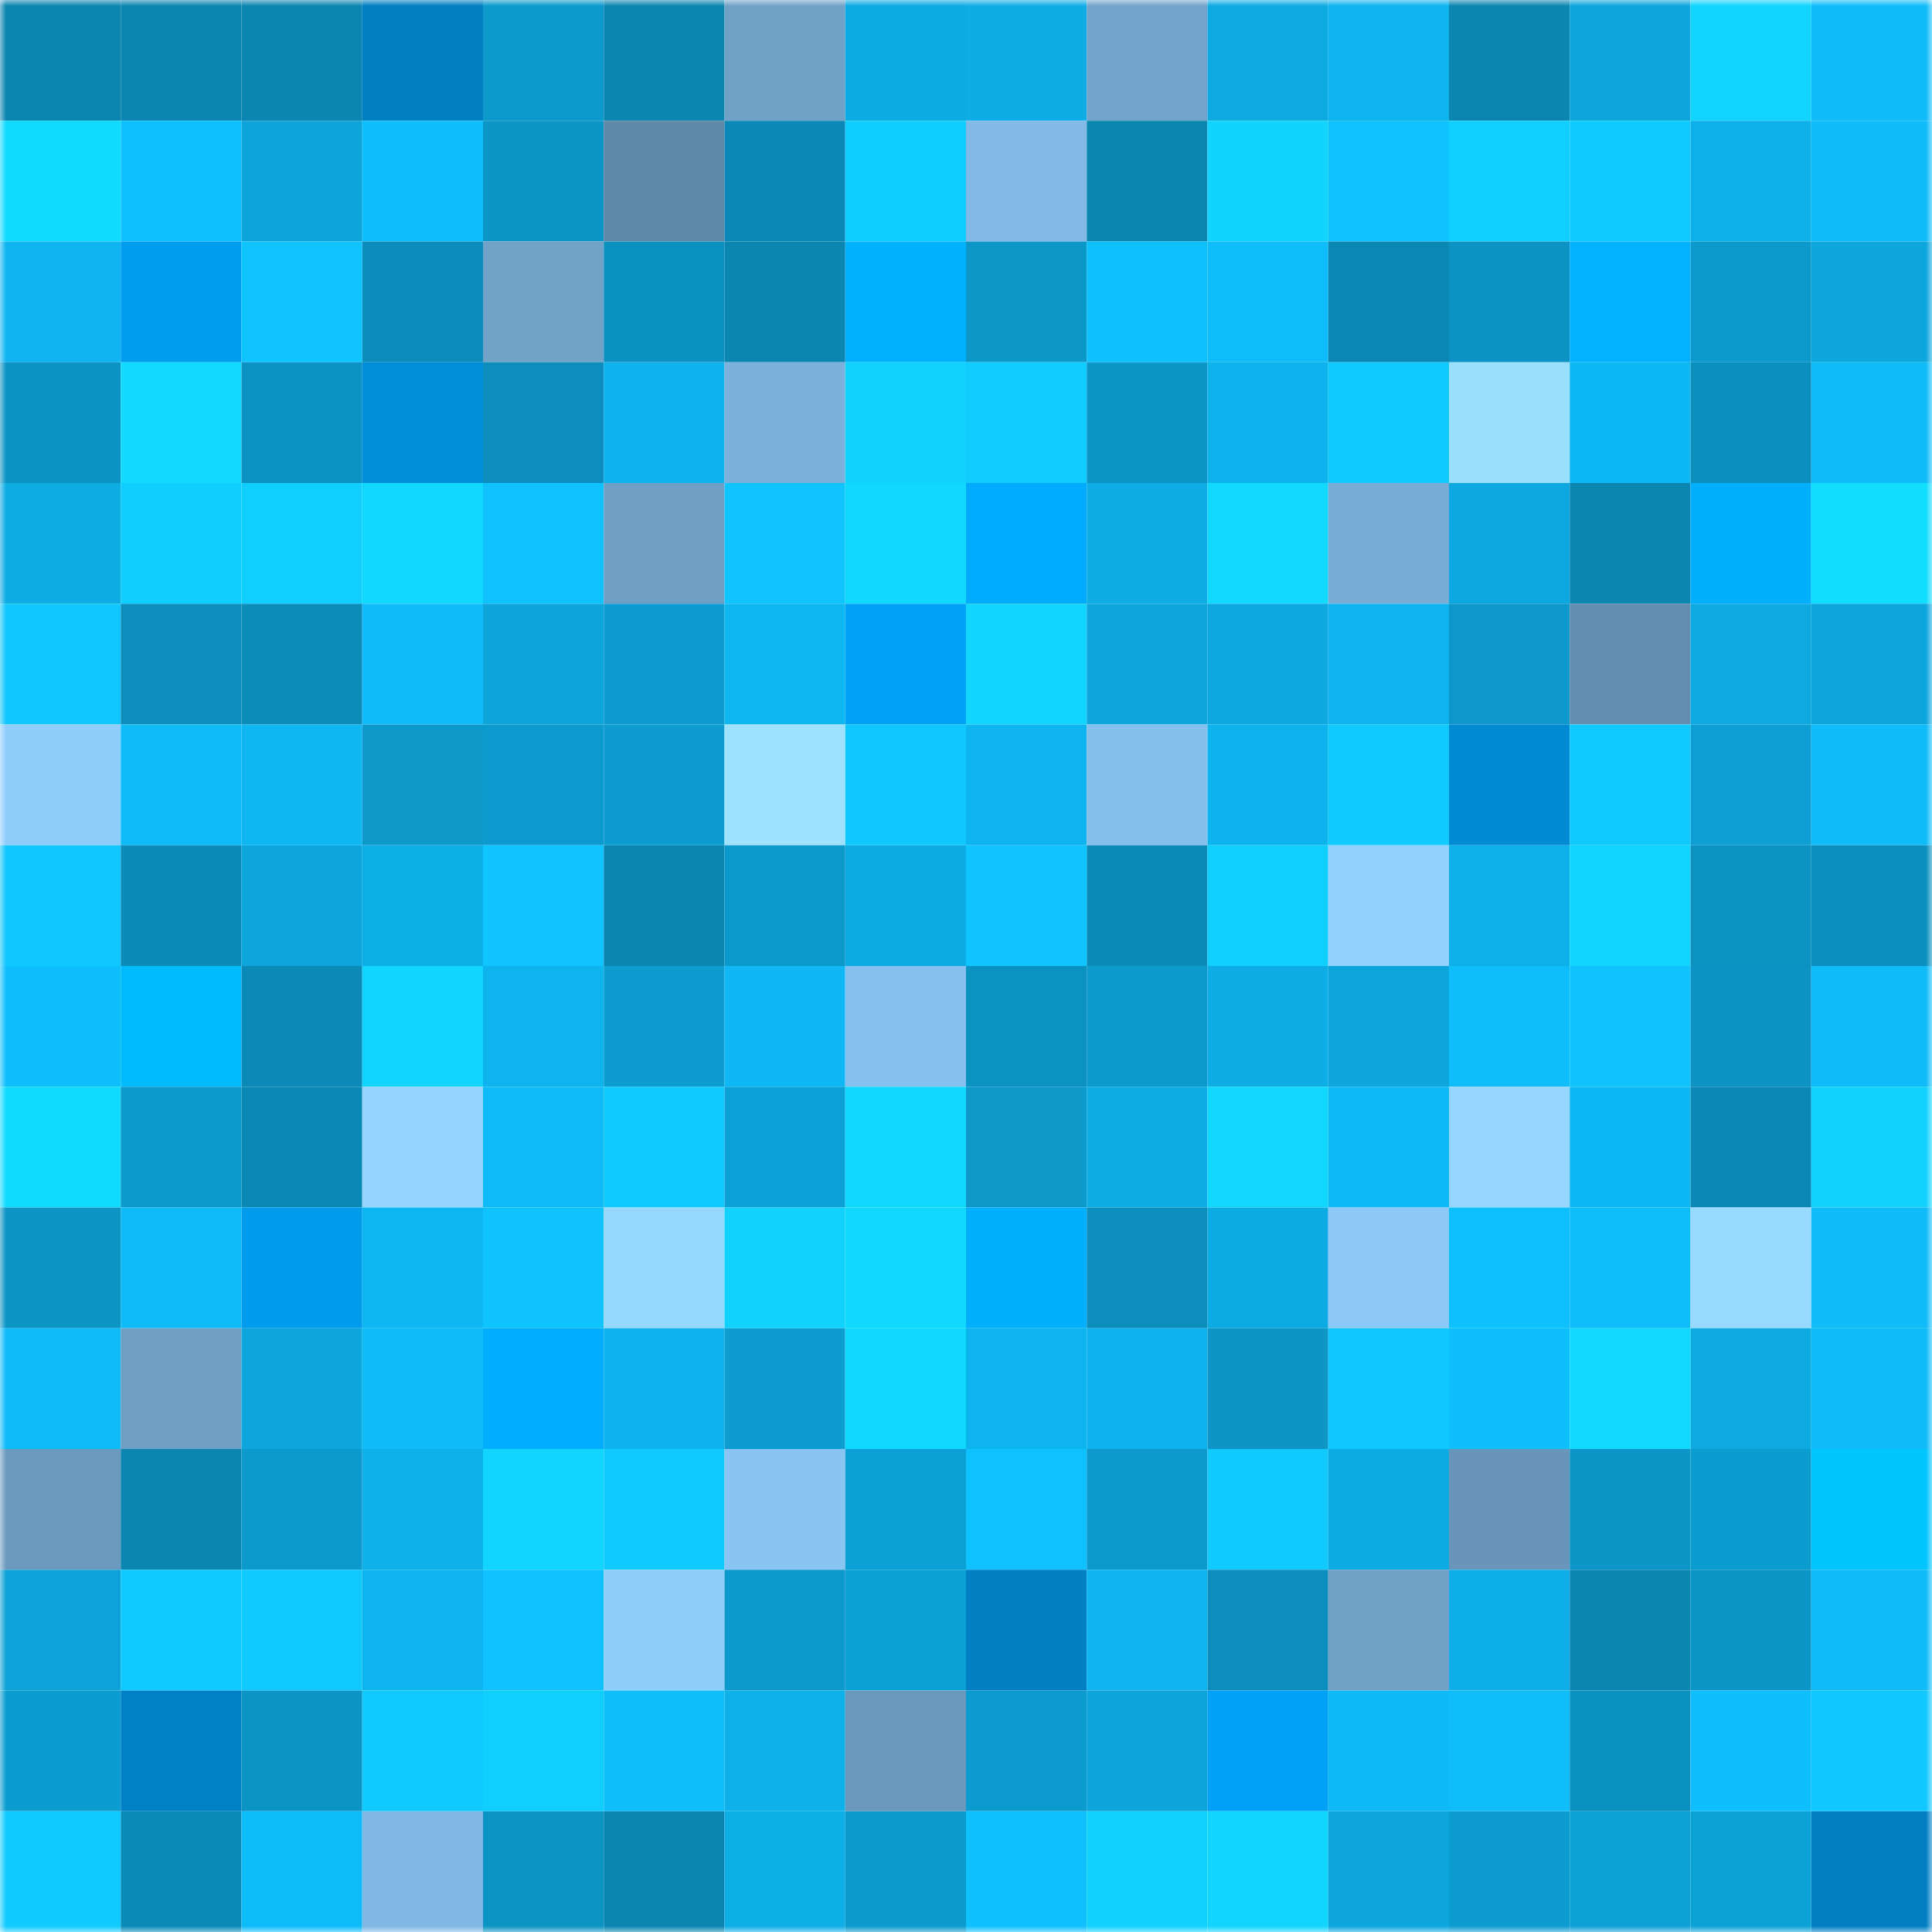 <svg viewBox="0 0 160 160" fill="none" role="img" xmlns="http://www.w3.org/2000/svg" width="240" height="240" name="ens%2Cbintang.eth"><mask id="1935312054" mask-type="alpha" maskUnits="userSpaceOnUse" x="0" y="0" width="160" height="160"><rect width="160" height="160" fill="#FFFFFF"></rect></mask><g mask="url(#1935312054)"><rect x="0" y="0" width="10" height="10" fill="#0b86b1"></rect><rect x="10" y="0" width="10" height="10" fill="#0b86b1"></rect><rect x="20" y="0" width="10" height="10" fill="#0b86b1"></rect><rect x="30" y="0" width="10" height="10" fill="#007fc3"></rect><rect x="40" y="0" width="10" height="10" fill="#0c9acd"></rect><rect x="50" y="0" width="10" height="10" fill="#0b86b1"></rect><rect x="60" y="0" width="10" height="10" fill="#70a1c7"></rect><rect x="70" y="0" width="10" height="10" fill="#0dabe3"></rect><rect x="80" y="0" width="10" height="10" fill="#0eade6"></rect><rect x="90" y="0" width="10" height="10" fill="#73a5cc"></rect><rect x="100" y="0" width="10" height="10" fill="#0daae2"></rect><rect x="110" y="0" width="10" height="10" fill="#0eb4ee"></rect><rect x="120" y="0" width="10" height="10" fill="#0b86b1"></rect><rect x="130" y="0" width="10" height="10" fill="#0da7dd"></rect><rect x="140" y="0" width="10" height="10" fill="#11d4ff"></rect><rect x="150" y="0" width="10" height="10" fill="#0fbcf9"></rect><rect x="0" y="10" width="10" height="10" fill="#11daff"></rect><rect x="10" y="10" width="10" height="10" fill="#0fc0ff"></rect><rect x="20" y="10" width="10" height="10" fill="#0da4d9"></rect><rect x="30" y="10" width="10" height="10" fill="#0fbffd"></rect><rect x="40" y="10" width="10" height="10" fill="#0c96c6"></rect><rect x="50" y="10" width="10" height="10" fill="#5f89a9"></rect><rect x="60" y="10" width="10" height="10" fill="#0b88b5"></rect><rect x="70" y="10" width="10" height="10" fill="#10cdff"></rect><rect x="80" y="10" width="10" height="10" fill="#82bae7"></rect><rect x="90" y="10" width="10" height="10" fill="#0b86b1"></rect><rect x="100" y="10" width="10" height="10" fill="#11d3ff"></rect><rect x="110" y="10" width="10" height="10" fill="#0fc2ff"></rect><rect x="120" y="10" width="10" height="10" fill="#10cfff"></rect><rect x="130" y="10" width="10" height="10" fill="#10c9ff"></rect><rect x="140" y="10" width="10" height="10" fill="#0eb0ea"></rect><rect x="150" y="10" width="10" height="10" fill="#0fbcf9"></rect><rect x="0" y="20" width="10" height="10" fill="#0eb5f0"></rect><rect x="10" y="20" width="10" height="10" fill="#009cee"></rect><rect x="20" y="20" width="10" height="10" fill="#0fc4ff"></rect><rect x="30" y="20" width="10" height="10" fill="#0b8cba"></rect><rect x="40" y="20" width="10" height="10" fill="#71a3c9"></rect><rect x="50" y="20" width="10" height="10" fill="#0b91c0"></rect><rect x="60" y="20" width="10" height="10" fill="#0b86b1"></rect><rect x="70" y="20" width="10" height="10" fill="#00b1ff"></rect><rect x="80" y="20" width="10" height="10" fill="#0c97c9"></rect><rect x="90" y="20" width="10" height="10" fill="#0fc0ff"></rect><rect x="100" y="20" width="10" height="10" fill="#0fbdfb"></rect><rect x="110" y="20" width="10" height="10" fill="#0b87b3"></rect><rect x="120" y="20" width="10" height="10" fill="#0c93c4"></rect><rect x="130" y="20" width="10" height="10" fill="#00b2ff"></rect><rect x="140" y="20" width="10" height="10" fill="#0c9acc"></rect><rect x="150" y="20" width="10" height="10" fill="#0da6dc"></rect><rect x="0" y="30" width="10" height="10" fill="#0c93c3"></rect><rect x="10" y="30" width="10" height="10" fill="#11d9ff"></rect><rect x="20" y="30" width="10" height="10" fill="#0c92c2"></rect><rect x="30" y="30" width="10" height="10" fill="#008eda"></rect><rect x="40" y="30" width="10" height="10" fill="#0b8ebc"></rect><rect x="50" y="30" width="10" height="10" fill="#0eb2ec"></rect><rect x="60" y="30" width="10" height="10" fill="#7bb1db"></rect><rect x="70" y="30" width="10" height="10" fill="#11d2ff"></rect><rect x="80" y="30" width="10" height="10" fill="#10ccff"></rect><rect x="90" y="30" width="10" height="10" fill="#0c96c7"></rect><rect x="100" y="30" width="10" height="10" fill="#0eb3ed"></rect><rect x="110" y="30" width="10" height="10" fill="#10caff"></rect><rect x="120" y="30" width="10" height="10" fill="#9bdfff"></rect><rect x="130" y="30" width="10" height="10" fill="#0eb8f4"></rect><rect x="140" y="30" width="10" height="10" fill="#0b8fbe"></rect><rect x="150" y="30" width="10" height="10" fill="#0fbcf9"></rect><rect x="0" y="40" width="10" height="10" fill="#0dace3"></rect><rect x="10" y="40" width="10" height="10" fill="#10ceff"></rect><rect x="20" y="40" width="10" height="10" fill="#10cfff"></rect><rect x="30" y="40" width="10" height="10" fill="#11d8ff"></rect><rect x="40" y="40" width="10" height="10" fill="#0fc1ff"></rect><rect x="50" y="40" width="10" height="10" fill="#6f9fc5"></rect><rect x="60" y="40" width="10" height="10" fill="#0fc4ff"></rect><rect x="70" y="40" width="10" height="10" fill="#11d8ff"></rect><rect x="80" y="40" width="10" height="10" fill="#00aaff"></rect><rect x="90" y="40" width="10" height="10" fill="#0eade5"></rect><rect x="100" y="40" width="10" height="10" fill="#11d9ff"></rect><rect x="110" y="40" width="10" height="10" fill="#78acd5"></rect><rect x="120" y="40" width="10" height="10" fill="#0da8df"></rect><rect x="130" y="40" width="10" height="10" fill="#0b86b1"></rect><rect x="140" y="40" width="10" height="10" fill="#00b0ff"></rect><rect x="150" y="40" width="10" height="10" fill="#11ddff"></rect><rect x="0" y="50" width="10" height="10" fill="#10c7ff"></rect><rect x="10" y="50" width="10" height="10" fill="#0b8ebc"></rect><rect x="20" y="50" width="10" height="10" fill="#0b8cb9"></rect><rect x="30" y="50" width="10" height="10" fill="#0fbcf9"></rect><rect x="40" y="50" width="10" height="10" fill="#0da4d9"></rect><rect x="50" y="50" width="10" height="10" fill="#0c9ccf"></rect><rect x="60" y="50" width="10" height="10" fill="#0eb6f2"></rect><rect x="70" y="50" width="10" height="10" fill="#00a2f8"></rect><rect x="80" y="50" width="10" height="10" fill="#11d5ff"></rect><rect x="90" y="50" width="10" height="10" fill="#0da7dd"></rect><rect x="100" y="50" width="10" height="10" fill="#0da8df"></rect><rect x="110" y="50" width="10" height="10" fill="#0eb4ee"></rect><rect x="120" y="50" width="10" height="10" fill="#0c98ca"></rect><rect x="130" y="50" width="10" height="10" fill="#638eb0"></rect><rect x="140" y="50" width="10" height="10" fill="#0da9e1"></rect><rect x="150" y="50" width="10" height="10" fill="#0da6dc"></rect><rect x="0" y="60" width="10" height="10" fill="#8fcdfd"></rect><rect x="10" y="60" width="10" height="10" fill="#0fbbf7"></rect><rect x="20" y="60" width="10" height="10" fill="#0eb6f2"></rect><rect x="30" y="60" width="10" height="10" fill="#0c98c9"></rect><rect x="40" y="60" width="10" height="10" fill="#0c9bce"></rect><rect x="50" y="60" width="10" height="10" fill="#0c9ccf"></rect><rect x="60" y="60" width="10" height="10" fill="#9ee2ff"></rect><rect x="70" y="60" width="10" height="10" fill="#10c7ff"></rect><rect x="80" y="60" width="10" height="10" fill="#0eb4ef"></rect><rect x="90" y="60" width="10" height="10" fill="#85bfec"></rect><rect x="100" y="60" width="10" height="10" fill="#0eb3ed"></rect><rect x="110" y="60" width="10" height="10" fill="#10caff"></rect><rect x="120" y="60" width="10" height="10" fill="#008ad3"></rect><rect x="130" y="60" width="10" height="10" fill="#10c9ff"></rect><rect x="140" y="60" width="10" height="10" fill="#0d9fd3"></rect><rect x="150" y="60" width="10" height="10" fill="#0fbcf9"></rect><rect x="0" y="70" width="10" height="10" fill="#10c7ff"></rect><rect x="10" y="70" width="10" height="10" fill="#0b8bb8"></rect><rect x="20" y="70" width="10" height="10" fill="#0da6dc"></rect><rect x="30" y="70" width="10" height="10" fill="#0eaee7"></rect><rect x="40" y="70" width="10" height="10" fill="#0fc4ff"></rect><rect x="50" y="70" width="10" height="10" fill="#0b86b1"></rect><rect x="60" y="70" width="10" height="10" fill="#0c9acd"></rect><rect x="70" y="70" width="10" height="10" fill="#0dabe3"></rect><rect x="80" y="70" width="10" height="10" fill="#0fc4ff"></rect><rect x="90" y="70" width="10" height="10" fill="#0b8bb8"></rect><rect x="100" y="70" width="10" height="10" fill="#10cfff"></rect><rect x="110" y="70" width="10" height="10" fill="#92d1ff"></rect><rect x="120" y="70" width="10" height="10" fill="#0eb0e9"></rect><rect x="130" y="70" width="10" height="10" fill="#11d4ff"></rect><rect x="140" y="70" width="10" height="10" fill="#0b92c1"></rect><rect x="150" y="70" width="10" height="10" fill="#0b8fbe"></rect><rect x="0" y="80" width="10" height="10" fill="#0fbefc"></rect><rect x="10" y="80" width="10" height="10" fill="#00bcff"></rect><rect x="20" y="80" width="10" height="10" fill="#0b8ab7"></rect><rect x="30" y="80" width="10" height="10" fill="#11d5ff"></rect><rect x="40" y="80" width="10" height="10" fill="#0eb4ee"></rect><rect x="50" y="80" width="10" height="10" fill="#0c9ccf"></rect><rect x="60" y="80" width="10" height="10" fill="#0fb8f5"></rect><rect x="70" y="80" width="10" height="10" fill="#86c0ee"></rect><rect x="80" y="80" width="10" height="10" fill="#0b92c1"></rect><rect x="90" y="80" width="10" height="10" fill="#0c99cb"></rect><rect x="100" y="80" width="10" height="10" fill="#0eade6"></rect><rect x="110" y="80" width="10" height="10" fill="#0da6dc"></rect><rect x="120" y="80" width="10" height="10" fill="#0fbdfb"></rect><rect x="130" y="80" width="10" height="10" fill="#0fc3ff"></rect><rect x="140" y="80" width="10" height="10" fill="#0c93c4"></rect><rect x="150" y="80" width="10" height="10" fill="#0fbcf9"></rect><rect x="0" y="90" width="10" height="10" fill="#11daff"></rect><rect x="10" y="90" width="10" height="10" fill="#0c99cb"></rect><rect x="20" y="90" width="10" height="10" fill="#0b89b6"></rect><rect x="30" y="90" width="10" height="10" fill="#94d4ff"></rect><rect x="40" y="90" width="10" height="10" fill="#0fbaf6"></rect><rect x="50" y="90" width="10" height="10" fill="#10c9ff"></rect><rect x="60" y="90" width="10" height="10" fill="#0da2d7"></rect><rect x="70" y="90" width="10" height="10" fill="#11d8ff"></rect><rect x="80" y="90" width="10" height="10" fill="#0c98c9"></rect><rect x="90" y="90" width="10" height="10" fill="#0eade5"></rect><rect x="100" y="90" width="10" height="10" fill="#11d7ff"></rect><rect x="110" y="90" width="10" height="10" fill="#0fb9f5"></rect><rect x="120" y="90" width="10" height="10" fill="#95d5ff"></rect><rect x="130" y="90" width="10" height="10" fill="#0eb8f4"></rect><rect x="140" y="90" width="10" height="10" fill="#0b89b6"></rect><rect x="150" y="90" width="10" height="10" fill="#11d2ff"></rect><rect x="0" y="100" width="10" height="10" fill="#0c94c4"></rect><rect x="10" y="100" width="10" height="10" fill="#0fbbf7"></rect><rect x="20" y="100" width="10" height="10" fill="#009bed"></rect><rect x="30" y="100" width="10" height="10" fill="#0eb6f2"></rect><rect x="40" y="100" width="10" height="10" fill="#0fc3ff"></rect><rect x="50" y="100" width="10" height="10" fill="#97d8ff"></rect><rect x="60" y="100" width="10" height="10" fill="#11d2ff"></rect><rect x="70" y="100" width="10" height="10" fill="#11d8ff"></rect><rect x="80" y="100" width="10" height="10" fill="#00b0ff"></rect><rect x="90" y="100" width="10" height="10" fill="#0b8ebc"></rect><rect x="100" y="100" width="10" height="10" fill="#0dabe3"></rect><rect x="110" y="100" width="10" height="10" fill="#8cc9f8"></rect><rect x="120" y="100" width="10" height="10" fill="#0fc0ff"></rect><rect x="130" y="100" width="10" height="10" fill="#0fbdfb"></rect><rect x="140" y="100" width="10" height="10" fill="#98daff"></rect><rect x="150" y="100" width="10" height="10" fill="#0fbcf9"></rect><rect x="0" y="110" width="10" height="10" fill="#0fbbf7"></rect><rect x="10" y="110" width="10" height="10" fill="#6f9fc5"></rect><rect x="20" y="110" width="10" height="10" fill="#0da6dc"></rect><rect x="30" y="110" width="10" height="10" fill="#0fbcf9"></rect><rect x="40" y="110" width="10" height="10" fill="#00adff"></rect><rect x="50" y="110" width="10" height="10" fill="#0eb2ec"></rect><rect x="60" y="110" width="10" height="10" fill="#0c9ccf"></rect><rect x="70" y="110" width="10" height="10" fill="#11d8ff"></rect><rect x="80" y="110" width="10" height="10" fill="#0eb4ee"></rect><rect x="90" y="110" width="10" height="10" fill="#0eb2ec"></rect><rect x="100" y="110" width="10" height="10" fill="#0c95c5"></rect><rect x="110" y="110" width="10" height="10" fill="#10c7ff"></rect><rect x="120" y="110" width="10" height="10" fill="#0fbffd"></rect><rect x="130" y="110" width="10" height="10" fill="#11d9ff"></rect><rect x="140" y="110" width="10" height="10" fill="#0daae2"></rect><rect x="150" y="110" width="10" height="10" fill="#0fbcf9"></rect><rect x="0" y="120" width="10" height="10" fill="#6b9abe"></rect><rect x="10" y="120" width="10" height="10" fill="#0b86b1"></rect><rect x="20" y="120" width="10" height="10" fill="#0c9acc"></rect><rect x="30" y="120" width="10" height="10" fill="#0eb1ea"></rect><rect x="40" y="120" width="10" height="10" fill="#11d5ff"></rect><rect x="50" y="120" width="10" height="10" fill="#10c9ff"></rect><rect x="60" y="120" width="10" height="10" fill="#89c4f3"></rect><rect x="70" y="120" width="10" height="10" fill="#0da0d4"></rect><rect x="80" y="120" width="10" height="10" fill="#0fc2ff"></rect><rect x="90" y="120" width="10" height="10" fill="#0c99cb"></rect><rect x="100" y="120" width="10" height="10" fill="#10c9ff"></rect><rect x="110" y="120" width="10" height="10" fill="#0dabe3"></rect><rect x="120" y="120" width="10" height="10" fill="#6895b9"></rect><rect x="130" y="120" width="10" height="10" fill="#0c96c7"></rect><rect x="140" y="120" width="10" height="10" fill="#0c9dd0"></rect><rect x="150" y="120" width="10" height="10" fill="#00c5ff"></rect><rect x="0" y="130" width="10" height="10" fill="#0da3d8"></rect><rect x="10" y="130" width="10" height="10" fill="#10c9ff"></rect><rect x="20" y="130" width="10" height="10" fill="#10caff"></rect><rect x="30" y="130" width="10" height="10" fill="#0eb4ee"></rect><rect x="40" y="130" width="10" height="10" fill="#0fc2ff"></rect><rect x="50" y="130" width="10" height="10" fill="#8fcdfd"></rect><rect x="60" y="130" width="10" height="10" fill="#0c99cb"></rect><rect x="70" y="130" width="10" height="10" fill="#0da0d4"></rect><rect x="80" y="130" width="10" height="10" fill="#007fc2"></rect><rect x="90" y="130" width="10" height="10" fill="#0eb5f0"></rect><rect x="100" y="130" width="10" height="10" fill="#0b8ebc"></rect><rect x="110" y="130" width="10" height="10" fill="#70a1c7"></rect><rect x="120" y="130" width="10" height="10" fill="#0eafe8"></rect><rect x="130" y="130" width="10" height="10" fill="#0b86b1"></rect><rect x="140" y="130" width="10" height="10" fill="#0c96c7"></rect><rect x="150" y="130" width="10" height="10" fill="#0fbcf9"></rect><rect x="0" y="140" width="10" height="10" fill="#0c9dd0"></rect><rect x="10" y="140" width="10" height="10" fill="#0080c5"></rect><rect x="20" y="140" width="10" height="10" fill="#0c94c4"></rect><rect x="30" y="140" width="10" height="10" fill="#10caff"></rect><rect x="40" y="140" width="10" height="10" fill="#10cfff"></rect><rect x="50" y="140" width="10" height="10" fill="#0fbdfb"></rect><rect x="60" y="140" width="10" height="10" fill="#0eb1ea"></rect><rect x="70" y="140" width="10" height="10" fill="#6a98bc"></rect><rect x="80" y="140" width="10" height="10" fill="#0c9bce"></rect><rect x="90" y="140" width="10" height="10" fill="#0da4da"></rect><rect x="100" y="140" width="10" height="10" fill="#00a1f6"></rect><rect x="110" y="140" width="10" height="10" fill="#0fb9f5"></rect><rect x="120" y="140" width="10" height="10" fill="#0fbdfb"></rect><rect x="130" y="140" width="10" height="10" fill="#0b91c0"></rect><rect x="140" y="140" width="10" height="10" fill="#0fbefc"></rect><rect x="150" y="140" width="10" height="10" fill="#10c7ff"></rect><rect x="0" y="150" width="10" height="10" fill="#10cbff"></rect><rect x="10" y="150" width="10" height="10" fill="#0b8bb8"></rect><rect x="20" y="150" width="10" height="10" fill="#0fbcfa"></rect><rect x="30" y="150" width="10" height="10" fill="#80b8e3"></rect><rect x="40" y="150" width="10" height="10" fill="#0c94c4"></rect><rect x="50" y="150" width="10" height="10" fill="#0b86b1"></rect><rect x="60" y="150" width="10" height="10" fill="#0eaee7"></rect><rect x="70" y="150" width="10" height="10" fill="#0c9acd"></rect><rect x="80" y="150" width="10" height="10" fill="#0fc0fe"></rect><rect x="90" y="150" width="10" height="10" fill="#10d1ff"></rect><rect x="100" y="150" width="10" height="10" fill="#11d5ff"></rect><rect x="110" y="150" width="10" height="10" fill="#0da6dc"></rect><rect x="120" y="150" width="10" height="10" fill="#0c9ccf"></rect><rect x="130" y="150" width="10" height="10" fill="#0da1d6"></rect><rect x="140" y="150" width="10" height="10" fill="#0da2d6"></rect><rect x="150" y="150" width="10" height="10" fill="#007fc3"></rect></g></svg>